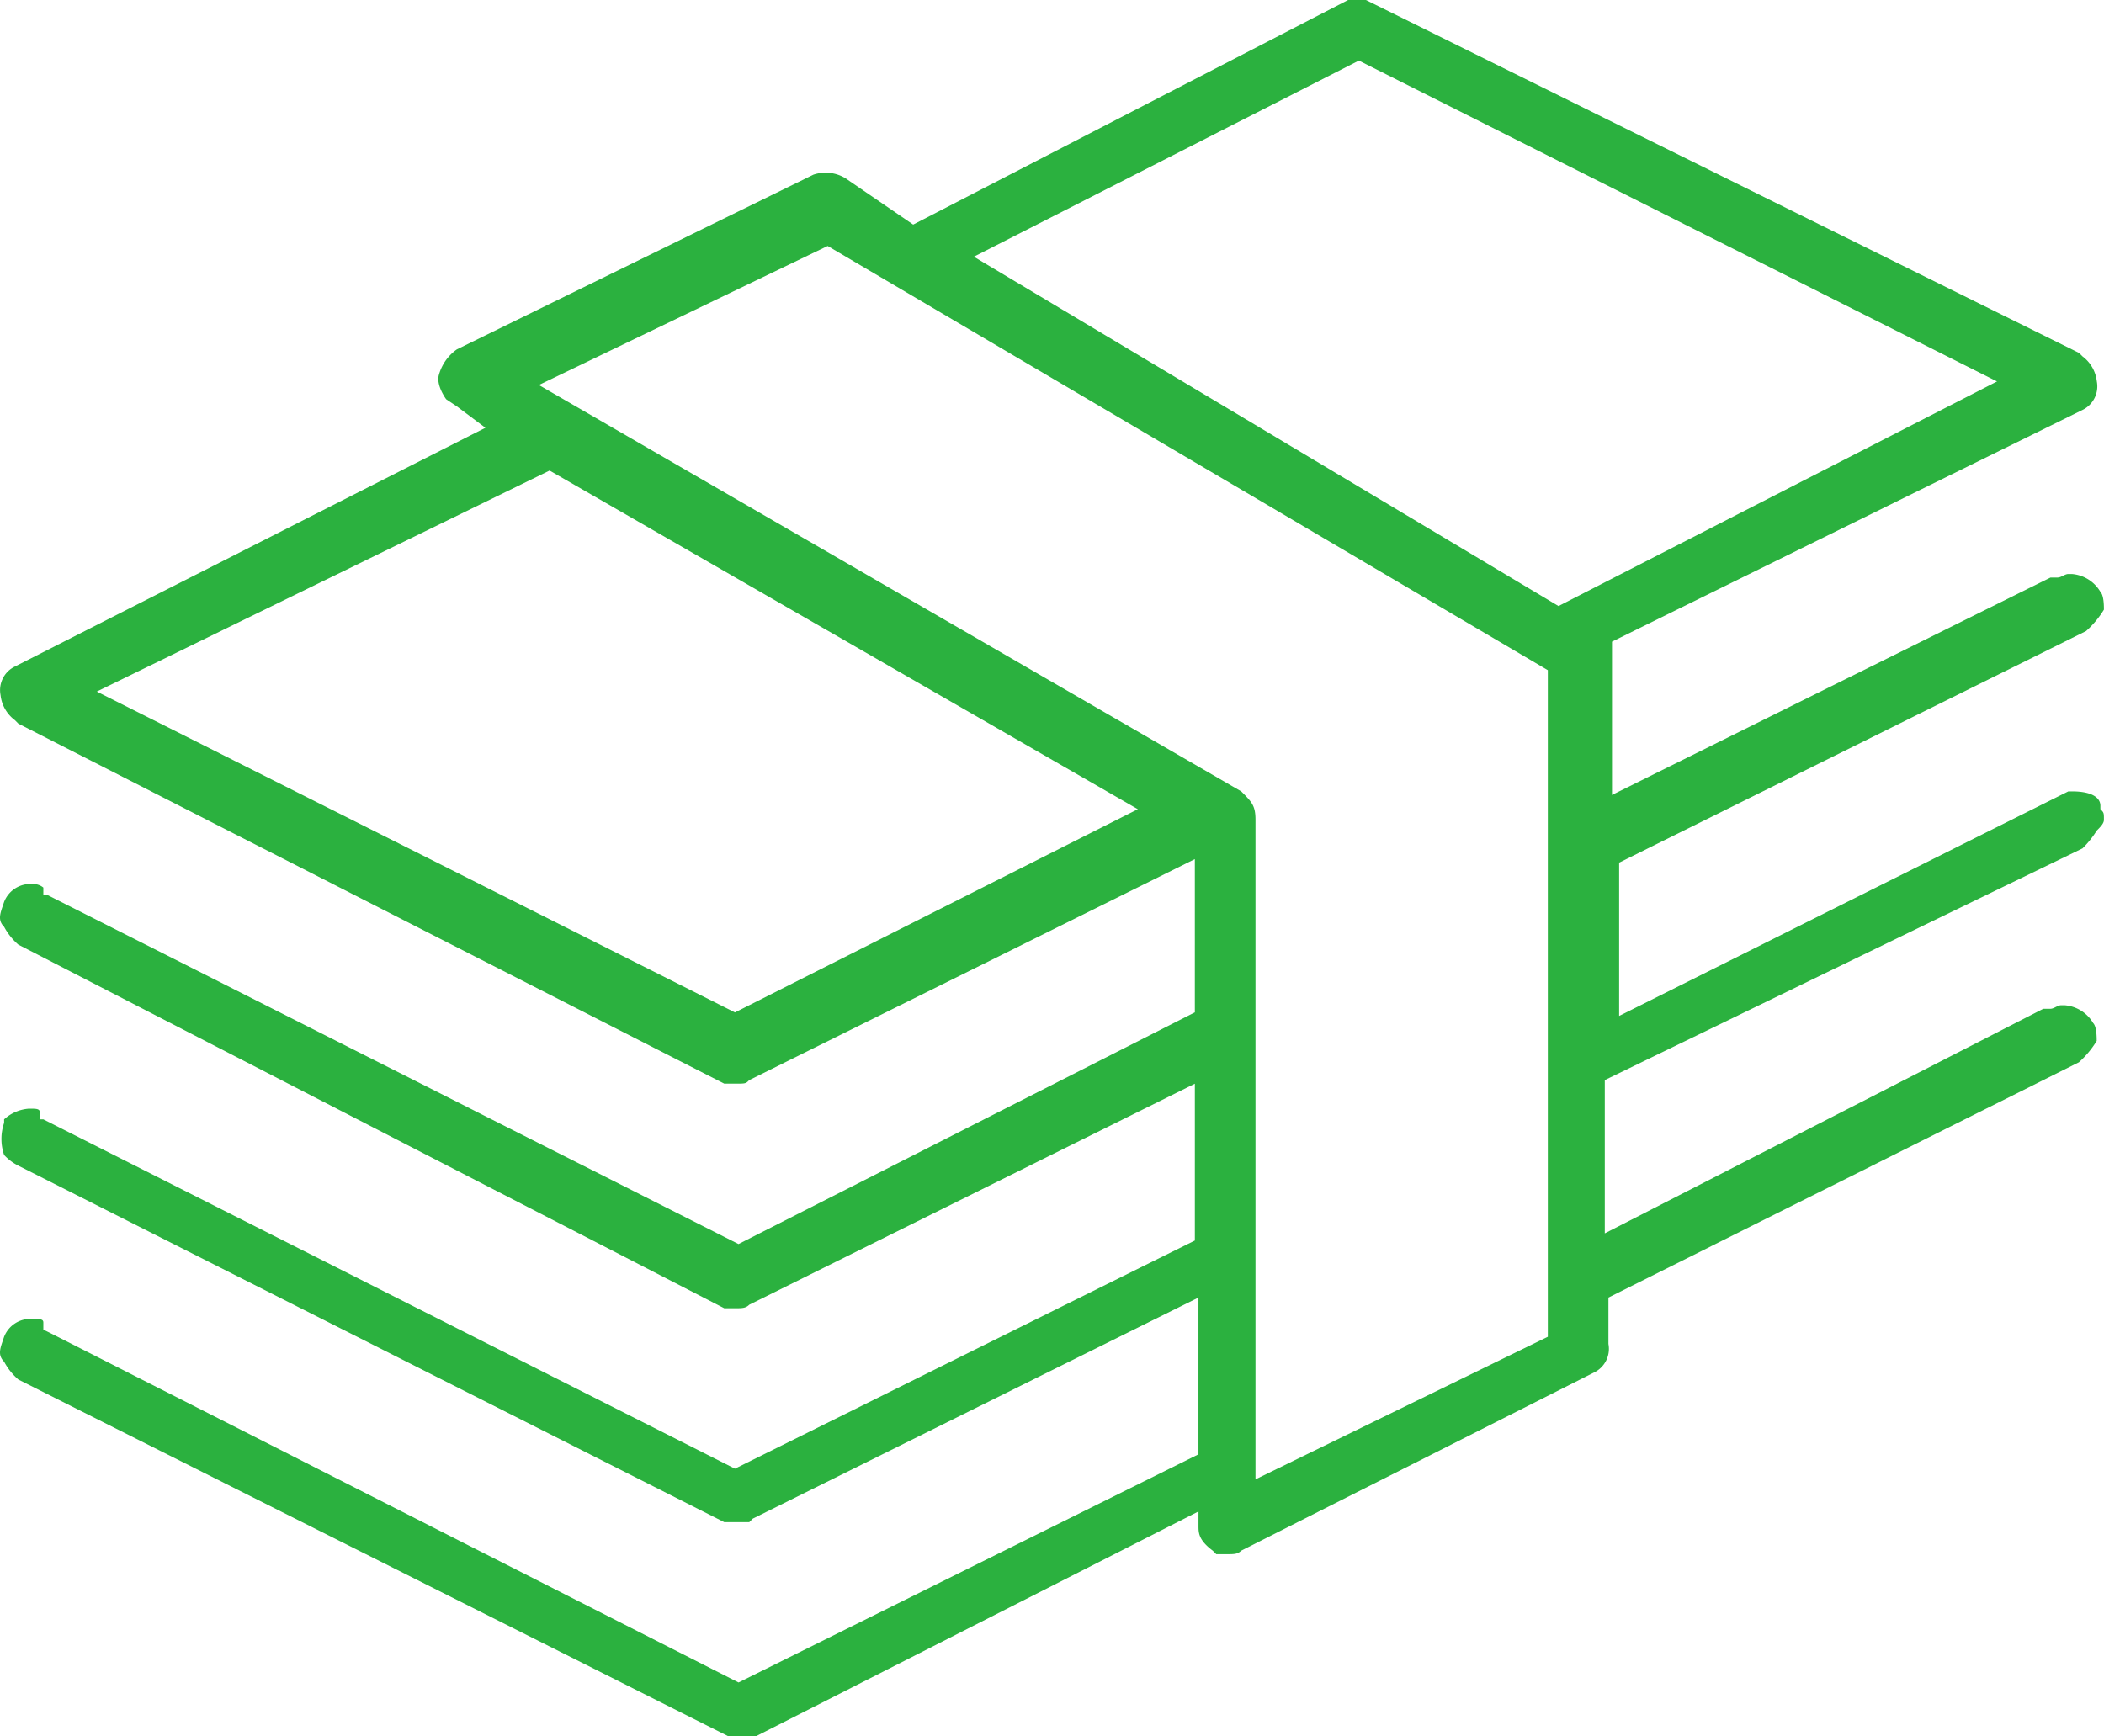 <?xml version="1.0" encoding="UTF-8"?>
<svg xmlns="http://www.w3.org/2000/svg" width="179" height="147.712" viewBox="0 0 179 147.712">
  <path id="icon-cash-green" d="M73.7,32.151l5.763,3.943,37-19.109h1.517L178.65,47.013l.3.3a3.07,3.07,0,0,1,1.213,2.123,2.229,2.229,0,0,1-1.213,2.426L138.916,71.581V84.624l37.307-18.5h.607c.3,0,.607-.3.91-.3h.3a3.093,3.093,0,0,1,2.426,1.517c.3.3.3,1.213.3,1.517a8.042,8.042,0,0,1-1.517,1.82L139.523,90.386v13.042L177.74,84.32h.3c1.82,0,2.426.607,2.426,1.213v.3h0c.3.3.3.3.3.91,0,.3-.3.607-.607.91a8.3,8.3,0,0,1-1.213,1.517l-40.644,19.715v13.042l37.307-19.109h.607c.3,0,.607-.3.91-.3h.3a3.093,3.093,0,0,1,2.426,1.517c.3.3.3,1.213.3,1.517a8.041,8.041,0,0,1-1.517,1.82L138.613,127.39v3.943a2.229,2.229,0,0,1-1.213,2.426l-30.028,15.166c-.3.3-.607.3-1.213.3h-.91l-.3-.3c-1.213-.91-1.213-1.517-1.213-2.123v-1.213L66.122,164.7H63.7L3.336,134.366a5.325,5.325,0,0,1-1.213-1.517c-.607-.607-.3-1.213,0-2.123A2.4,2.4,0,0,1,4.55,129.21c.607,0,.91,0,.91.3v.607l.607.3,58.539,29.724,39.127-19.412V127.39L65.818,146.2l-.3.3H63.392L3.336,116.168a4.187,4.187,0,0,1-1.213-.91,4.208,4.208,0,0,1,0-2.73v-.3a3.467,3.467,0,0,1,2.123-.91c.607,0,.91,0,.91.3v.607h.3L64.3,141.949l39.127-19.412V109.192L65.515,128c-.3.3-.607.3-1.213.3h-.91L3.336,97.363a5.325,5.325,0,0,1-1.213-1.517c-.607-.607-.3-1.213,0-2.123A2.4,2.4,0,0,1,4.55,92.206a1.328,1.328,0,0,1,.91.3v.607h.3l58.842,29.724,38.824-19.715V90.083L65.515,108.888c-.3.3-.3.3-1.213.3h-.91L3.336,78.557l-.3-.3A3.07,3.07,0,0,1,1.82,76.131,2.229,2.229,0,0,1,3.033,73.7L43.07,53.383l-2.426-1.82-.91-.607s-.91-1.213-.607-2.123a3.939,3.939,0,0,1,1.517-2.123L70.975,31.848A3.249,3.249,0,0,1,73.7,32.151ZM47.62,49.743,107.372,84.32c.91.91,1.213,1.213,1.213,2.426v56.112l24.871-12.132V74.008L72.188,37.914ZM10.009,75.828l54.293,27.3L98.576,85.837,48.53,57.022Zm74.614-37,49.743,29.724L171.674,49.44l-54.293-27.3Z" transform="translate(-1.773 -16.985)" fill="#2bb13f"></path>
</svg>
